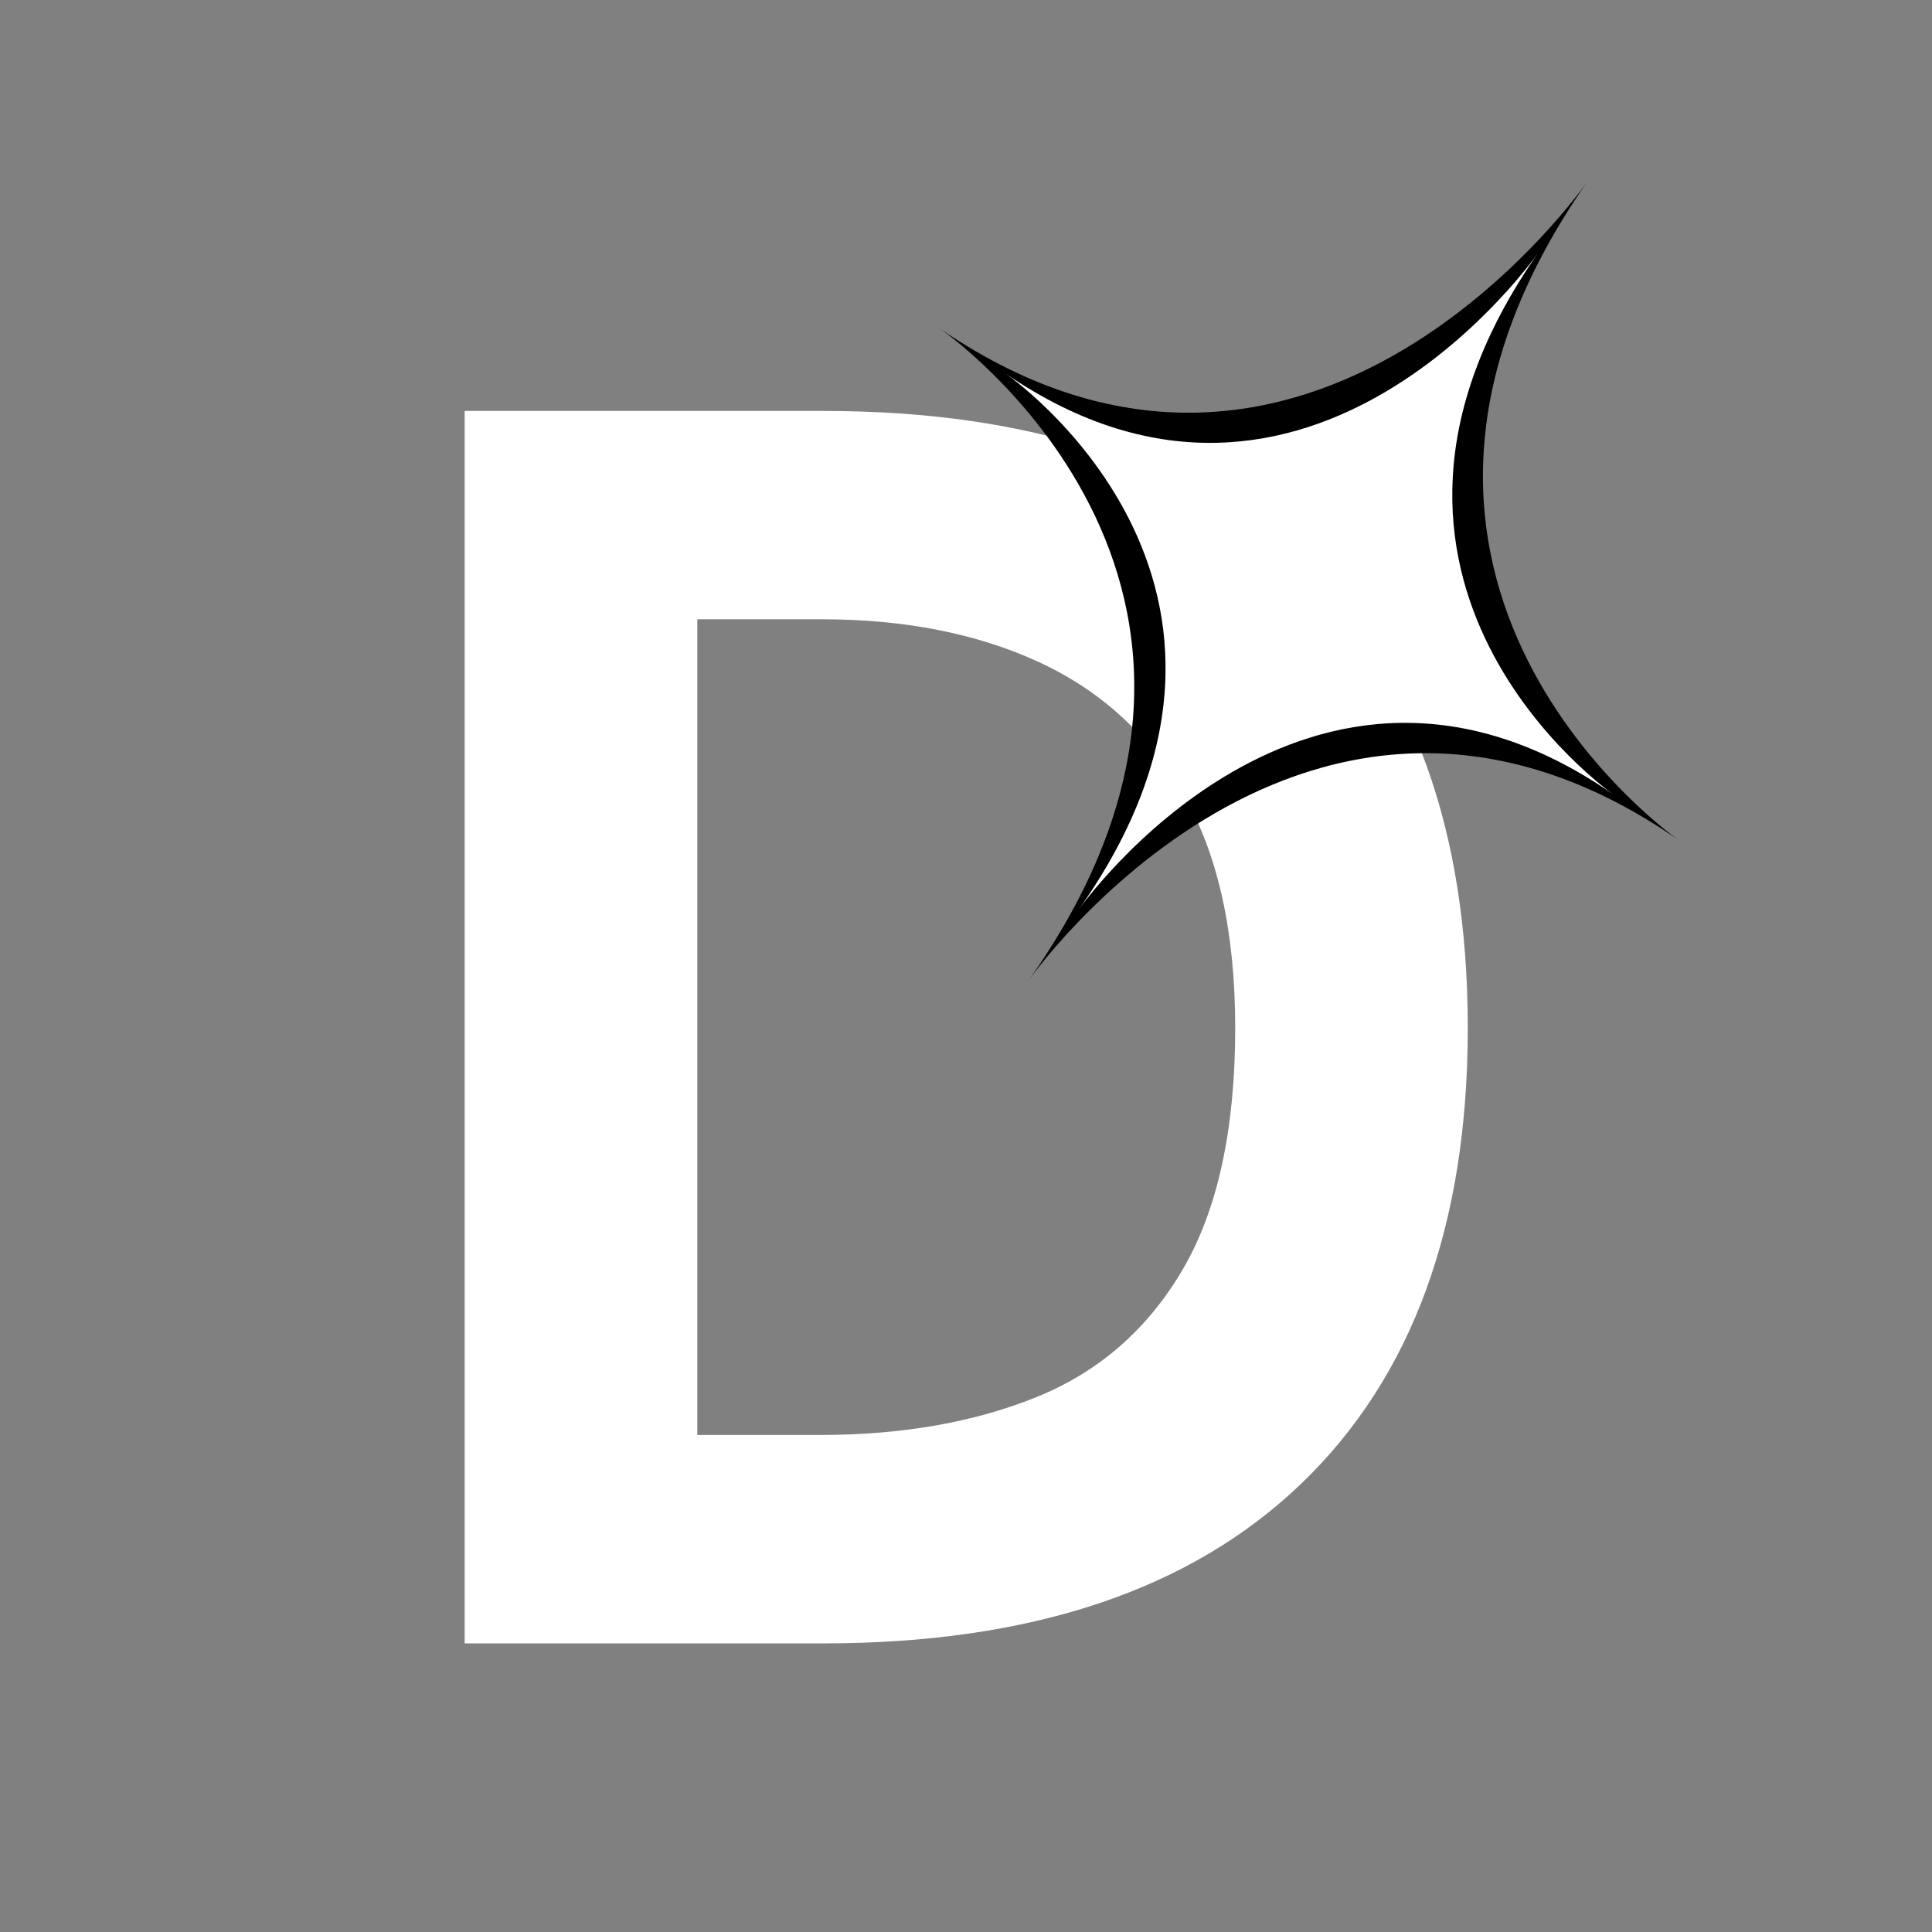 <svg xmlns="http://www.w3.org/2000/svg" xmlns:xlink="http://www.w3.org/1999/xlink" width="500" zoomAndPan="magnify" viewBox="0 0 375 375" height="500" preserveAspectRatio="xMidYMid meet" version="1.0"><rect x="0" y="0" width="375" height="375" fill="#808080" stroke="none"/><defs><g/><clipPath id="a7994a09b6"><rect x="0" width="219" y="0" height="369"/></clipPath><clipPath id="4a38d9ed4a"><path d="M 182 35 L 326 35 L 326 191 L 182 191 Z M 182 35 " clip-rule="nonzero"/></clipPath><clipPath id="a258dec2ba"><path d="M 237.145 -14.527 L 380.336 85.645 L 271.57 241.125 L 128.379 140.957 Z M 237.145 -14.527 " clip-rule="nonzero"/></clipPath><clipPath id="9e6d1965d6"><path d="M 237.145 -14.527 L 380.336 85.645 L 271.57 241.125 L 128.379 140.957 Z M 237.145 -14.527 " clip-rule="nonzero"/></clipPath><clipPath id="1ad717a541"><path d="M 195 49 L 314 49 L 314 177 L 195 177 Z M 195 49 " clip-rule="nonzero"/></clipPath><clipPath id="c6029c8f63"><path d="M 240.199 8.141 L 357.578 90.254 L 268.156 218.082 L 150.777 135.969 Z M 240.199 8.141 " clip-rule="nonzero"/></clipPath><clipPath id="ac9d900152"><path d="M 240.199 8.141 L 357.578 90.254 L 268.156 218.082 L 150.777 135.969 Z M 240.199 8.141 " clip-rule="nonzero"/></clipPath></defs><g transform="matrix(1, 0, 0, 1, 68, 6)"><g clip-path="url(#a7994a09b6)"><g fill="#ffffff" fill-opacity="1"><g transform="translate(0.877, 312.982)"><g><path d="M 90.922 0 L 21.312 0 L 21.312 -239.219 L 90.922 -239.219 C 131.473 -239.219 162.457 -228.867 183.875 -208.172 C 205.301 -187.484 216.016 -157.91 216.016 -119.453 C 216.016 -81.203 205.25 -51.727 183.719 -31.031 C 162.195 -10.344 131.266 0 90.922 0 Z M 66.469 -198.781 L 66.469 -40.453 L 90.297 -40.453 C 106.18 -40.453 120.188 -42.906 132.312 -47.812 C 144.438 -52.727 153.895 -60.984 160.688 -72.578 C 167.477 -84.18 170.875 -99.805 170.875 -119.453 C 170.875 -138.055 167.531 -153.156 160.844 -164.75 C 154.156 -176.352 144.801 -184.926 132.781 -190.469 C 120.758 -196.008 106.703 -198.781 90.609 -198.781 Z M 66.469 -198.781 "/></g></g></g></g></g><g clip-path="url(#4a38d9ed4a)"><g clip-path="url(#a258dec2ba)"><g clip-path="url(#9e6d1965d6)"><path fill="#000000" d="M 308.172 35.164 C 308.172 35.164 254.348 113.07 182.391 63.742 C 182.391 63.742 254.348 113.07 199.617 190.344 C 199.617 190.344 253.734 112.98 325.828 163.074 C 325.828 163.074 253.734 112.98 308.172 35.164 Z M 308.172 35.164 " fill-opacity="1" fill-rule="nonzero"/></g></g></g><g clip-path="url(#1ad717a541)"><g clip-path="url(#c6029c8f63)"><g clip-path="url(#ac9d900152)"><path fill="#ffffff" d="M 298.609 49.004 C 298.609 49.004 254.348 113.066 195.176 72.504 C 195.176 72.504 254.348 113.066 209.34 176.605 C 209.34 176.605 253.844 112.992 313.125 154.184 C 313.125 154.184 253.844 112.992 298.609 49.004 Z M 298.609 49.004 " fill-opacity="1" fill-rule="nonzero"/></g></g></g></svg>